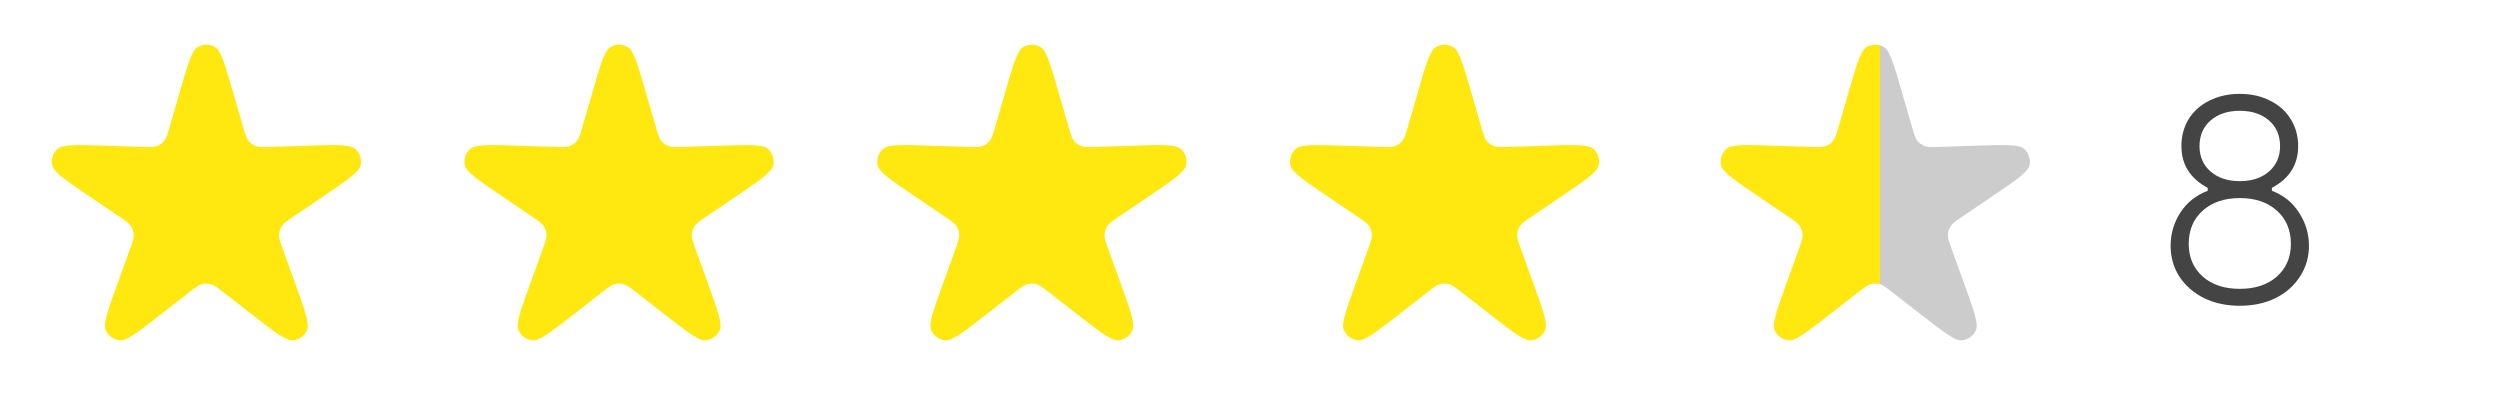 <svg width="113" height="19" viewBox="0 0 113 19" fill="none" xmlns="http://www.w3.org/2000/svg">
<path d="M101.239 13.821C100.641 13.821 100.104 13.707 99.629 13.478C99.154 13.24 98.781 12.915 98.508 12.502C98.244 12.088 98.112 11.622 98.112 11.103C98.112 10.567 98.257 10.07 98.548 9.613C98.847 9.155 99.26 8.825 99.788 8.623V8.491C98.996 8.069 98.6 7.44 98.6 6.605C98.6 6.147 98.71 5.738 98.93 5.378C99.159 5.017 99.471 4.74 99.867 4.547C100.271 4.344 100.729 4.243 101.239 4.243C101.749 4.243 102.202 4.344 102.598 4.547C103.002 4.74 103.315 5.017 103.534 5.378C103.763 5.738 103.877 6.147 103.877 6.605C103.877 7.44 103.482 8.069 102.69 8.491V8.623C103.218 8.825 103.627 9.155 103.917 9.613C104.216 10.07 104.365 10.567 104.365 11.103C104.365 11.622 104.229 12.088 103.957 12.502C103.693 12.915 103.323 13.24 102.848 13.478C102.373 13.707 101.837 13.821 101.239 13.821ZM101.239 8.188C101.784 8.188 102.224 8.043 102.558 7.752C102.892 7.462 103.059 7.08 103.059 6.605C103.059 6.121 102.892 5.734 102.558 5.444C102.224 5.154 101.784 5.008 101.239 5.008C100.694 5.008 100.254 5.154 99.92 5.444C99.585 5.734 99.418 6.121 99.418 6.605C99.418 7.08 99.585 7.462 99.92 7.752C100.254 8.043 100.694 8.188 101.239 8.188ZM101.239 13.056C101.934 13.056 102.492 12.871 102.914 12.502C103.336 12.123 103.548 11.631 103.548 11.024C103.548 10.4 103.336 9.898 102.914 9.52C102.492 9.142 101.934 8.953 101.239 8.953C100.544 8.953 99.986 9.142 99.564 9.52C99.141 9.898 98.93 10.4 98.93 11.024C98.93 11.631 99.141 12.123 99.564 12.502C99.986 12.871 100.544 13.056 101.239 13.056Z" fill="#444444"/>
<path d="M83.567 4.13C83.924 2.894 84.103 2.277 84.378 2.121C84.616 1.986 84.907 1.986 85.145 2.121C85.42 2.277 85.599 2.894 85.956 4.13L86.423 5.742C86.519 6.074 86.567 6.241 86.665 6.362C86.751 6.469 86.865 6.552 86.994 6.601C87.14 6.656 87.312 6.651 87.658 6.64L89.336 6.585C90.621 6.543 91.264 6.522 91.497 6.736C91.699 6.92 91.789 7.197 91.734 7.465C91.671 7.775 91.139 8.136 90.074 8.857L88.685 9.799C88.398 9.993 88.255 10.091 88.17 10.221C88.095 10.337 88.051 10.47 88.044 10.608C88.037 10.764 88.095 10.926 88.213 11.252L88.783 12.83C89.22 14.04 89.439 14.644 89.308 14.932C89.195 15.181 88.959 15.352 88.688 15.383C88.373 15.419 87.865 15.024 86.85 14.235L85.525 13.204C85.252 12.992 85.115 12.886 84.965 12.845C84.832 12.809 84.692 12.809 84.559 12.845C84.408 12.886 84.271 12.992 83.998 13.204L82.673 14.235C81.658 15.024 81.15 15.419 80.836 15.383C80.564 15.352 80.329 15.181 80.216 14.932C80.085 14.644 80.303 14.04 80.74 12.83L81.31 11.252C81.428 10.926 81.487 10.764 81.479 10.608C81.472 10.47 81.429 10.337 81.353 10.221C81.268 10.091 81.125 9.993 80.839 9.799L79.449 8.857C78.385 8.136 77.853 7.775 77.789 7.465C77.734 7.197 77.824 6.92 78.026 6.736C78.26 6.522 78.902 6.543 80.188 6.585L81.865 6.64C82.211 6.651 82.384 6.656 82.53 6.601C82.659 6.552 82.772 6.469 82.858 6.362C82.956 6.241 83.004 6.074 83.1 5.742L83.567 4.13Z" fill="url(#paint0_linear_2144_83)"/>
<path d="M64.098 4.13C64.456 2.894 64.634 2.277 64.91 2.121C65.147 1.986 65.439 1.986 65.676 2.121C65.952 2.277 66.13 2.894 66.488 4.13L66.954 5.742C67.05 6.074 67.098 6.241 67.196 6.362C67.283 6.469 67.396 6.552 67.525 6.601C67.671 6.656 67.844 6.651 68.189 6.64L69.867 6.585C71.152 6.543 71.795 6.522 72.028 6.736C72.23 6.92 72.32 7.197 72.265 7.465C72.202 7.775 71.67 8.136 70.606 8.857L69.216 9.799C68.93 9.993 68.787 10.091 68.701 10.221C68.626 10.337 68.582 10.47 68.576 10.608C68.568 10.764 68.627 10.926 68.744 11.252L69.315 12.83C69.752 14.04 69.97 14.644 69.839 14.932C69.726 15.181 69.49 15.352 69.219 15.383C68.904 15.419 68.397 15.024 67.382 14.235L66.056 13.204C65.783 12.992 65.647 12.886 65.496 12.845C65.363 12.809 65.223 12.809 65.09 12.845C64.939 12.886 64.803 12.992 64.529 13.204L63.204 14.235C62.189 15.024 61.682 15.419 61.367 15.383C61.095 15.352 60.86 15.181 60.747 14.932C60.616 14.644 60.834 14.04 61.271 12.83L61.842 11.252C61.959 10.926 62.018 10.764 62.01 10.608C62.003 10.47 61.96 10.337 61.885 10.221C61.799 10.091 61.656 9.993 61.37 9.799L59.98 8.857C58.916 8.136 58.384 7.775 58.32 7.465C58.266 7.197 58.356 6.92 58.557 6.736C58.791 6.522 59.434 6.543 60.719 6.585L62.397 6.64C62.742 6.651 62.915 6.656 63.061 6.601C63.19 6.552 63.303 6.469 63.39 6.362C63.488 6.241 63.536 6.074 63.632 5.742L64.098 4.13Z" fill="#FFE810"/>
<path d="M45.446 4.13C45.803 2.894 45.982 2.277 46.257 2.121C46.495 1.986 46.786 1.986 47.024 2.121C47.299 2.277 47.478 2.894 47.835 4.13L48.302 5.742C48.398 6.074 48.446 6.241 48.544 6.362C48.63 6.469 48.744 6.552 48.873 6.601C49.019 6.656 49.191 6.651 49.537 6.64L51.215 6.585C52.5 6.543 53.143 6.522 53.376 6.736C53.578 6.92 53.668 7.197 53.613 7.465C53.55 7.775 53.017 8.136 51.953 8.857L50.564 9.799C50.277 9.993 50.134 10.091 50.049 10.221C49.974 10.337 49.93 10.47 49.923 10.608C49.916 10.764 49.974 10.926 50.092 11.252L50.662 12.83C51.099 14.04 51.318 14.644 51.187 14.932C51.074 15.181 50.838 15.352 50.566 15.383C50.252 15.419 49.744 15.024 48.729 14.235L47.404 13.204C47.131 12.992 46.994 12.886 46.844 12.845C46.711 12.809 46.571 12.809 46.438 12.845C46.287 12.886 46.15 12.992 45.877 13.204L44.552 14.235C43.537 15.024 43.029 15.419 42.715 15.383C42.443 15.352 42.208 15.181 42.094 14.932C41.963 14.644 42.182 14.04 42.619 12.83L43.189 11.252C43.307 10.926 43.366 10.764 43.358 10.608C43.351 10.47 43.308 10.337 43.232 10.221C43.147 10.091 43.004 9.993 42.718 9.799L41.328 8.857C40.264 8.136 39.731 7.775 39.668 7.465C39.613 7.197 39.703 6.92 39.905 6.736C40.139 6.522 40.781 6.543 42.066 6.585L43.744 6.64C44.09 6.651 44.263 6.656 44.409 6.601C44.537 6.552 44.651 6.469 44.737 6.362C44.835 6.241 44.883 6.074 44.979 5.742L45.446 4.13Z" fill="#FFE810"/>
<path d="M26.79 4.13C27.147 2.894 27.326 2.277 27.601 2.121C27.839 1.986 28.13 1.986 28.368 2.121C28.643 2.277 28.822 2.894 29.179 4.13L29.645 5.742C29.742 6.074 29.79 6.241 29.888 6.362C29.974 6.469 30.087 6.552 30.216 6.601C30.362 6.656 30.535 6.651 30.881 6.64L32.559 6.585C33.844 6.543 34.486 6.522 34.72 6.736C34.922 6.92 35.011 7.197 34.957 7.465C34.893 7.775 34.361 8.136 33.297 8.857L31.907 9.799C31.621 9.993 31.478 10.091 31.393 10.221C31.317 10.337 31.274 10.47 31.267 10.608C31.259 10.764 31.318 10.926 31.436 11.252L32.006 12.83C32.443 14.04 32.661 14.644 32.531 14.932C32.417 15.181 32.182 15.352 31.91 15.383C31.596 15.419 31.088 15.024 30.073 14.235L28.748 13.204C28.475 12.992 28.338 12.886 28.187 12.845C28.054 12.809 27.914 12.809 27.781 12.845C27.631 12.886 27.494 12.992 27.221 13.204L25.896 14.235C24.881 15.024 24.373 15.419 24.058 15.383C23.787 15.352 23.551 15.181 23.438 14.932C23.307 14.644 23.526 14.04 23.963 12.83L24.533 11.252C24.651 10.926 24.709 10.764 24.702 10.608C24.695 10.47 24.651 10.337 24.576 10.221C24.491 10.091 24.348 9.993 24.061 9.799L22.672 8.857C21.607 8.136 21.075 7.775 21.012 7.465C20.957 7.197 21.047 6.92 21.249 6.736C21.482 6.522 22.125 6.543 23.41 6.585L25.088 6.64C25.434 6.651 25.606 6.656 25.752 6.601C25.881 6.552 25.994 6.469 26.081 6.362C26.179 6.241 26.227 6.074 26.323 5.742L26.79 4.13Z" fill="#FFE810"/>
<path d="M8.133 4.13C8.491 2.894 8.669 2.277 8.945 2.121C9.183 1.986 9.474 1.986 9.711 2.121C9.987 2.277 10.165 2.894 10.523 4.13L10.989 5.742C11.085 6.074 11.133 6.241 11.231 6.362C11.318 6.469 11.431 6.552 11.56 6.601C11.706 6.656 11.879 6.651 12.225 6.64L13.902 6.585C15.188 6.543 15.83 6.522 16.064 6.736C16.265 6.92 16.355 7.197 16.301 7.465C16.237 7.775 15.705 8.136 14.641 8.857L13.251 9.799C12.965 9.993 12.822 10.091 12.736 10.221C12.661 10.337 12.618 10.47 12.611 10.608C12.603 10.764 12.662 10.926 12.779 11.252L13.35 12.83C13.787 14.04 14.005 14.644 13.874 14.932C13.761 15.181 13.526 15.352 13.254 15.383C12.939 15.419 12.432 15.024 11.417 14.235L10.091 13.204C9.818 12.992 9.682 12.886 9.531 12.845C9.398 12.809 9.258 12.809 9.125 12.845C8.974 12.886 8.838 12.992 8.565 13.204L7.239 14.235C6.224 15.024 5.717 15.419 5.402 15.383C5.131 15.352 4.895 15.181 4.782 14.932C4.651 14.644 4.869 14.04 5.306 12.83L5.877 11.252C5.994 10.926 6.053 10.764 6.045 10.608C6.038 10.47 5.995 10.337 5.92 10.221C5.834 10.091 5.691 9.993 5.405 9.799L4.015 8.857C2.951 8.136 2.419 7.775 2.356 7.465C2.301 7.197 2.391 6.92 2.592 6.736C2.826 6.522 3.469 6.543 4.754 6.585L6.432 6.64C6.777 6.651 6.95 6.656 7.096 6.601C7.225 6.552 7.338 6.469 7.425 6.362C7.523 6.241 7.571 6.074 7.667 5.742L8.133 4.13Z" fill="#FFE810"/>
<defs>
<linearGradient id="paint0_linear_2144_83" x1="91.757" y1="9.327" x2="76.989" y2="9.327" gradientUnits="userSpaceOnUse">
<stop offset="0.459" stop-color="#CCCCCC"/>
<stop offset="0.459" stop-color="#FFE810"/>
</linearGradient>
</defs>
</svg>
